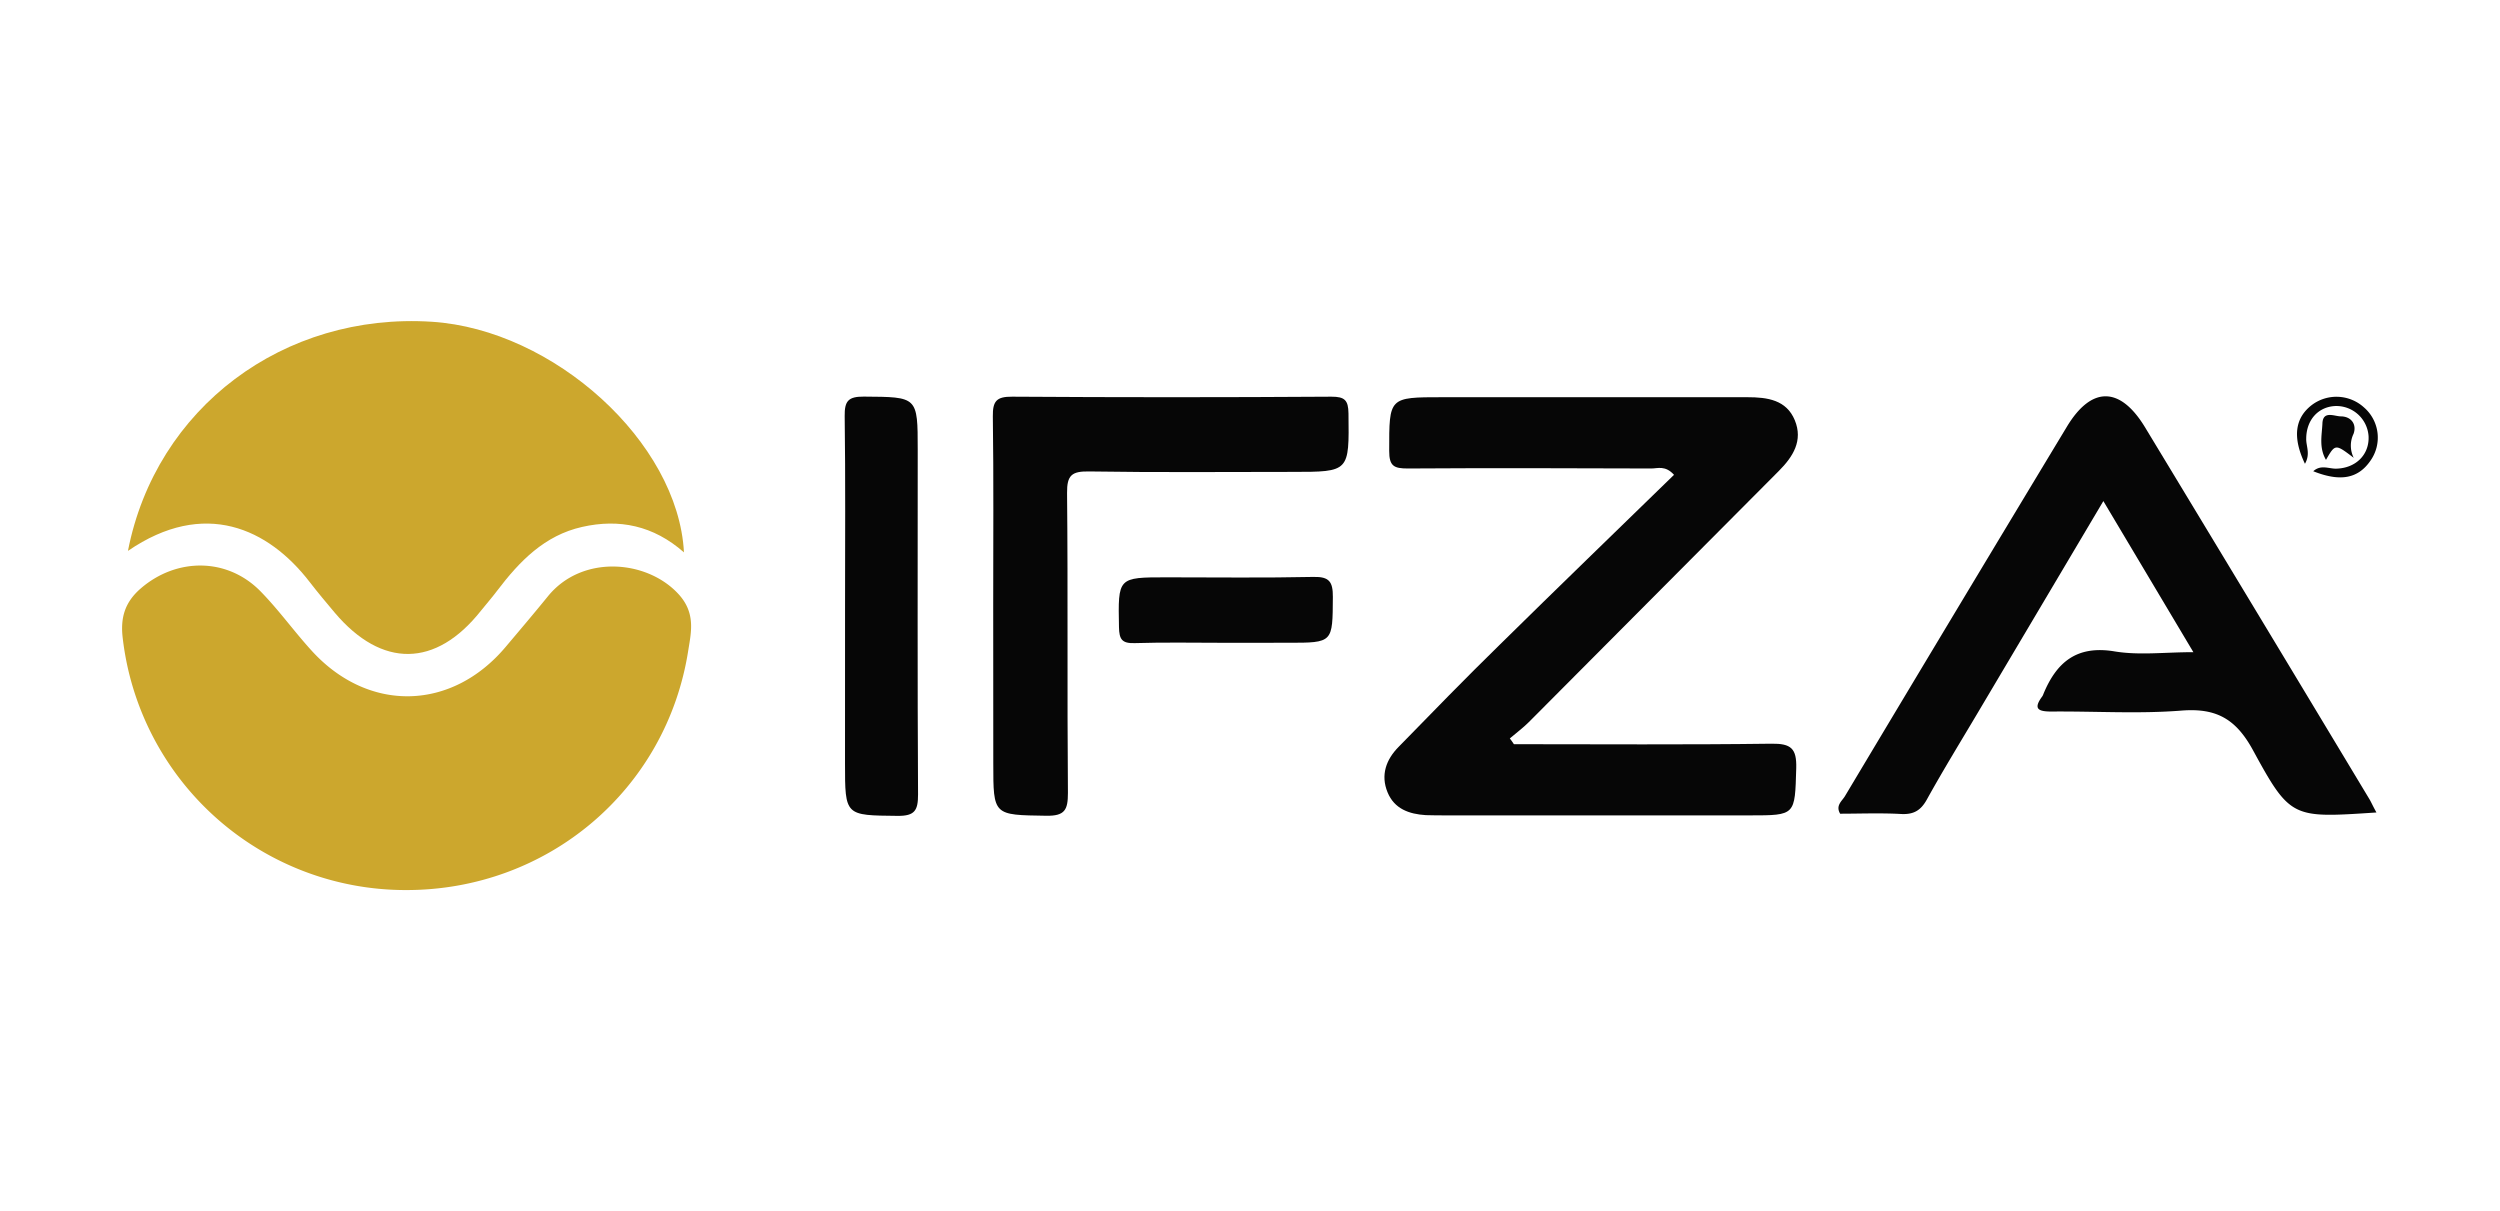 <svg xmlns="http://www.w3.org/2000/svg" viewBox="0 0 611 296"><defs><style>.cls-1{fill:#cca72d;}.cls-2{fill:#060606;}.cls-3{fill:none;}</style></defs><title>Asset 125</title><g id="Layer_2" data-name="Layer 2"><g id="Layer_1-2" data-name="Layer 1"><path class="cls-1" d="M99.16,217.53A69.61,69.61,0,0,1,30,156c-.61-4.95.46-8.79,4.43-12.21,8.69-7.48,21-7.58,29.15.64,4.57,4.64,8.36,10,12.79,14.82,13.85,15,34.05,14.47,47.19-1.12,3.47-4.11,6.95-8.21,10.34-12.38,8.4-10.36,24.42-8.93,32.06-.4,4,4.49,3,9,2.28,13.42C163,193,133.83,217.61,99.16,217.53Z"></path><path class="cls-1" d="M31.27,134.64c6.83-35,38.1-58.34,74.29-56,29.7,1.91,60.17,29.36,61.6,56.36-7.49-6.59-15.85-8.26-24.89-6.22-9.19,2.07-15.31,8.4-20.75,15.57-1.27,1.68-2.66,3.28-4,4.94-11,13.89-24.2,14.06-35.71.45-2.11-2.5-4.2-5-6.2-7.59C65.61,129.22,50,121.8,31.27,134.64Z"></path><path class="cls-2" d="M370,181.88c21,0,42,.16,62.95-.12,4.78-.06,6.19,1.15,6.05,6-.34,11.51-.09,11.52-11.37,11.52H353.67c-1.74,0-3.47,0-5.2-.06-4.06-.25-7.69-1.52-9.35-5.58-1.74-4.22-.35-8,2.68-11.08,8.19-8.4,16.38-16.82,24.75-25,14.11-13.9,28.36-27.66,42.58-41.51-2.13-2.37-4-1.55-5.53-1.55-19.84-.07-39.68-.13-59.52,0-3.37,0-4.57-.55-4.56-4.31,0-13.11-.14-13.11,13-13.11,24.85,0,49.69,0,74.54,0,4.92,0,9.54.66,11.59,5.63s-.42,8.89-3.88,12.37q-30.57,30.69-61.11,61.39c-1.44,1.44-3.1,2.67-4.66,4C369.33,180.88,369.66,181.38,370,181.88Z"></path><path class="cls-2" d="M580.8,198.57c-20.52,1.34-21,1.62-30.16-15.2-4.19-7.7-9-10.38-17.52-9.7-10.52.83-21.16.13-31.74.23-3.24,0-4.54-.63-2.24-3.72a2.27,2.27,0,0,0,.25-.52c3.2-7.79,8.13-12,17.4-10.46,6,1,12.23.19,19.27.19l-22-36.93-30.89,52.07c-4.11,6.93-8.33,13.79-12.23,20.84-1.5,2.72-3.25,3.74-6.35,3.57-5-.28-10-.07-14.86-.07-1.18-2,.46-3.1,1.16-4.27q27-45.16,54.21-90.24c6-10,13-10,19.1,0q27.56,45.52,55,91.15C579.63,196.3,580,197.12,580.8,198.57Z"></path><path class="cls-2" d="M242.74,147.91c0-15.39.12-30.78-.09-46.16-.05-3.74.91-4.83,4.74-4.8q39,.26,78,0c3.23,0,4.14.81,4.18,4.1.17,14.28.29,14.28-13.71,14.28-16.56,0-33.12.16-49.67-.11-4.23-.06-5.45.88-5.4,5.29.24,24.43,0,48.86.21,73.29,0,4.15-.76,5.64-5.29,5.57-12.95-.2-12.95,0-12.95-12.82Z"></path><path class="cls-2" d="M206.53,148.44c0-15.58.12-31.16-.09-46.74-.05-3.71.88-4.79,4.7-4.77,13.14.1,13.15-.06,13.15,13,0,28.08-.08,56.16.08,84.24,0,3.87-.77,5.27-5,5.23-12.85-.14-12.85.06-12.85-12.86Z"></path><path class="cls-2" d="M299.21,157.1c-7.31,0-14.62-.15-21.92.08-3.1.09-3.75-.94-3.81-3.89-.23-12.19-.34-12.19,11.7-12.19S309,141.26,321,141c3.9-.09,4.77,1.2,4.75,4.89-.07,11.2.09,11.2-10.92,11.2Z"></path><path class="cls-2" d="M563.33,113.35c-3.11-6.52-2.43-11.23,1.71-14.39a10,10,0,0,1,12.7.6,9.75,9.75,0,0,1,1.62,13c-3,4.39-7.35,5.27-14,2.61,1.85-1.68,3.81-.59,5.59-.63,4.8-.1,8.14-3.41,7.93-7.91a7.9,7.9,0,0,0-8-7.4c-4.28.12-7.23,3.4-7.24,8C563.59,109.06,564.72,110.9,563.33,113.35Z"></path><path class="cls-2" d="M575.25,111.89c-4.51-3.43-4.51-3.43-6.78.5-1.75-3-1-6.06-.87-8.89.11-3.21,2.91-1.76,4.46-1.74,2.55,0,4,1.93,3.14,4.28A6.64,6.64,0,0,0,575.25,111.89Z"></path><rect class="cls-3" width="611" height="296"></rect></g></g></svg>